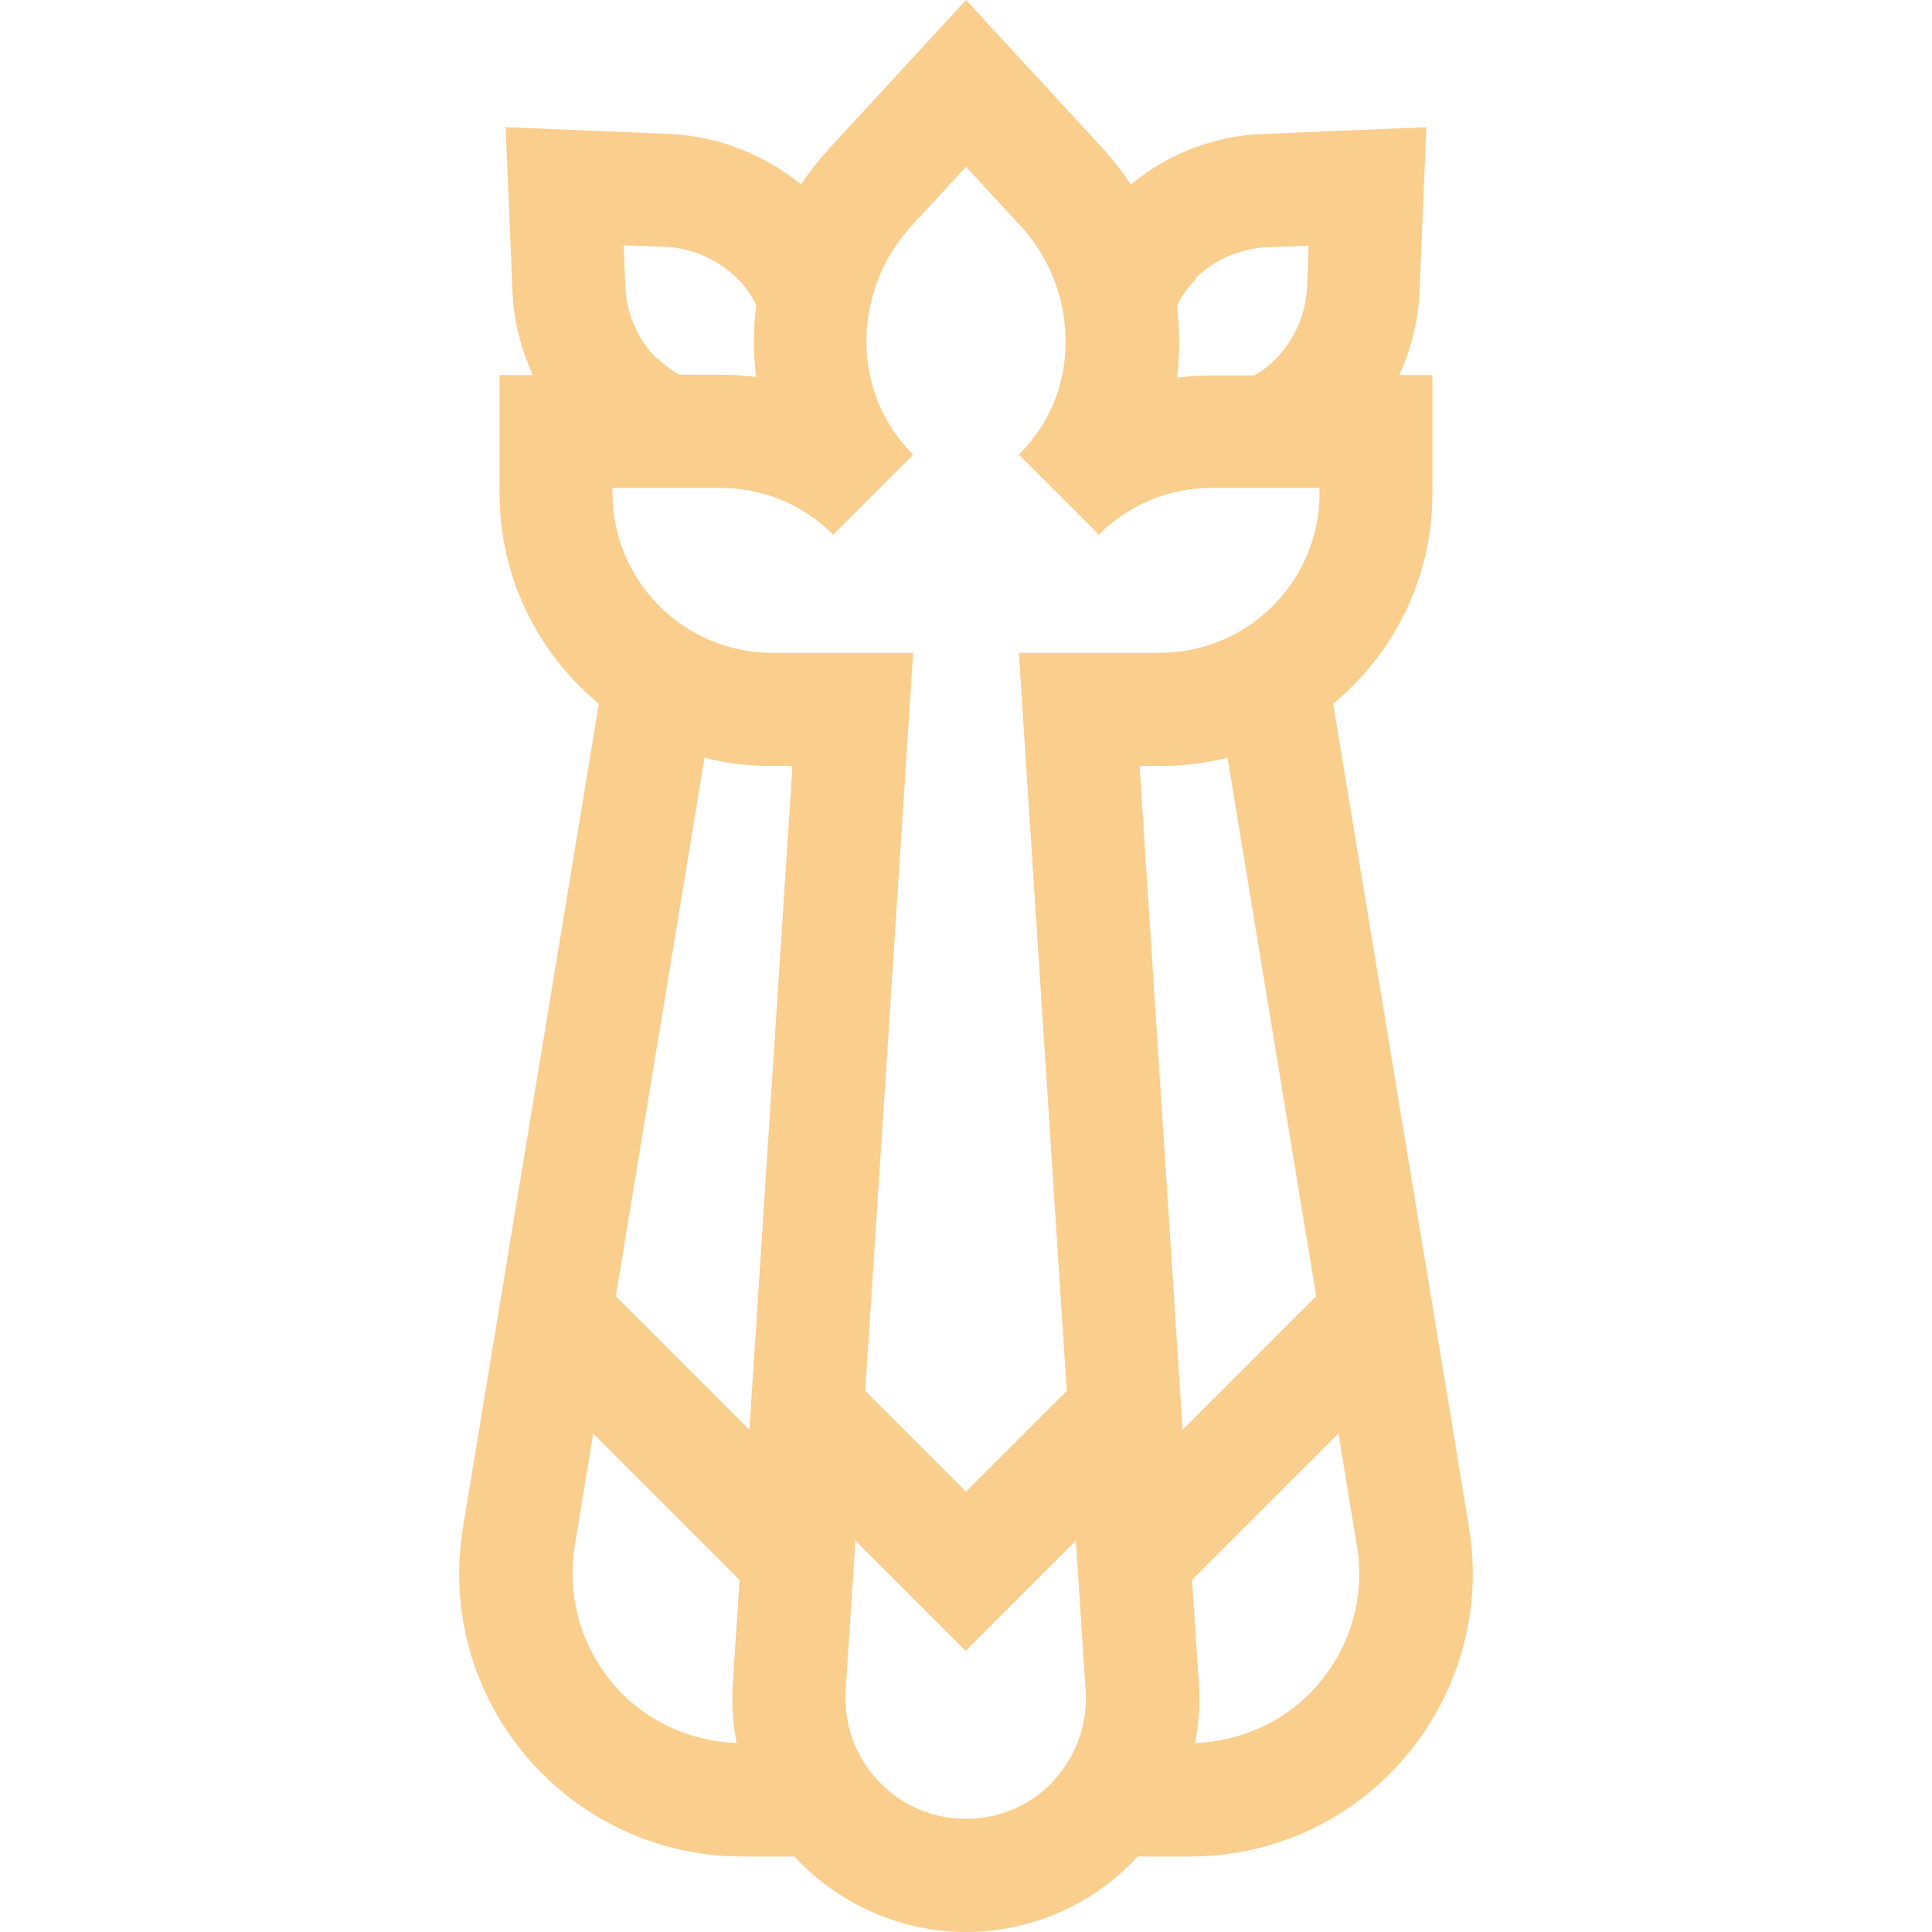 <?xml version="1.0" encoding="UTF-8"?>
<svg id="Capa_1" xmlns="http://www.w3.org/2000/svg" version="1.1" viewBox="0 0 512 512">
  <!-- Generator: Adobe Illustrator 29.5.1, SVG Export Plug-In . SVG Version: 2.1.0 Build 141)  -->
  <defs>
    <style>
      .st0 {
        fill: #face8d;
      }
    </style>
  </defs>
  <path class="st0" d="M389.3,404.8l-36-218.3c16.1-13.3,26.3-33.3,26.3-55.7v-31.4h-8.8c3.2-7,5.1-14.5,5.4-22.4l1.8-43.3-43.3,1.8c-12.9.5-25.2,5.2-35,13.4-2.2-3.3-4.7-6.5-7.4-9.5L256,0l-36.3,39.4c-2.7,3-5.2,6.1-7.4,9.5-9.9-8.1-22.1-12.8-35-13.4l-43.3-1.8,1.8,43.3c.3,7.8,2.2,15.4,5.4,22.4h-8.8v31.4c0,22.4,10.3,42.5,26.3,55.7l-36,218.3c-3.6,21.8,2.5,43.9,16.8,60.7,14.3,16.8,35.1,26.5,57.2,26.5h13.8c.1.1.3.3.4.4,11.6,12.4,28.1,19.6,45.1,19.6s33.5-7.1,45.1-19.6c.1-.1.3-.3.4-.4h13.8c22.1,0,42.9-9.6,57.2-26.5s20.4-39,16.8-60.7h0ZM348.8,343.5l-35.4,35.4-11.4-175.9h5.4c6.2,0,12.2-.8,17.9-2.2l23.5,142.7ZM316.7,73.9c5.1-5.1,12-8.1,19.3-8.4l10.8-.4-.4,10.8c-.3,7.3-3.3,14.1-8.4,19.3-1.7,1.7-3.6,3.2-5.7,4.3h-11.1c-3.1,0-6.2.2-9.3.6.4-3.1.6-6.2.6-9.3s-.2-6.6-.6-9.8c1.3-2.5,2.9-4.9,5-7h0ZM241.7,59.7l14.3-15.5,14.3,15.5c7.8,8.4,12.1,19.4,12.1,30.9s-4.4,21.9-12.4,29.9l21.2,21.2c8-8,18.6-12.4,29.9-12.4h28.6v1.4c0,23.3-19,42.3-42.3,42.3h-37.4l12.7,195.6-26.7,26.7-26.7-26.7,12.7-195.6h-37.4c-23.3,0-42.3-19-42.3-42.3v-1.4h28.6c11.3,0,21.9,4.4,29.9,12.4l21.2-21.2c-8-8-12.4-18.6-12.4-29.9,0-11.5,4.3-22.5,12.1-30.9h0ZM174.1,95.1c-5.1-5.1-8.1-12-8.4-19.3l-.4-10.8,10.8.4c7.3.3,14.1,3.3,19.3,8.4,2.1,2.1,3.7,4.4,5,7-.4,3.2-.6,6.5-.6,9.8s.2,6.2.6,9.3c-3.1-.4-6.2-.6-9.3-.6h-11.1c-2.1-1.2-4-2.6-5.7-4.3ZM204.6,203h5.4l-11.4,175.9-35.4-35.4,23.5-142.7c5.7,1.5,11.7,2.2,17.9,2.2ZM162.4,446.1c-8.6-10.1-12.2-23.4-10.1-36.4l4.9-29.8,38.8,38.8-1.8,27.4c-.3,5.3,0,10.7,1,15.8-12.7-.4-24.6-6.1-32.9-15.8ZM279.3,471.9c-6.1,6.5-14.3,10.1-23.3,10.1s-17.2-3.6-23.3-10.1c-6.1-6.5-9.1-15-8.6-23.9l2.6-39.7,29.2,29.2,29.2-29.2,2.6,39.7c.6,8.9-2.5,17.4-8.5,23.9h0ZM349.6,446.1c-8.3,9.7-20.2,15.4-32.9,15.8,1-5.2,1.4-10.5,1-15.8l-1.8-27.4,38.8-38.8,4.9,29.8c2.2,13.1-1.5,26.3-10.1,36.4Z"/>
</svg>
